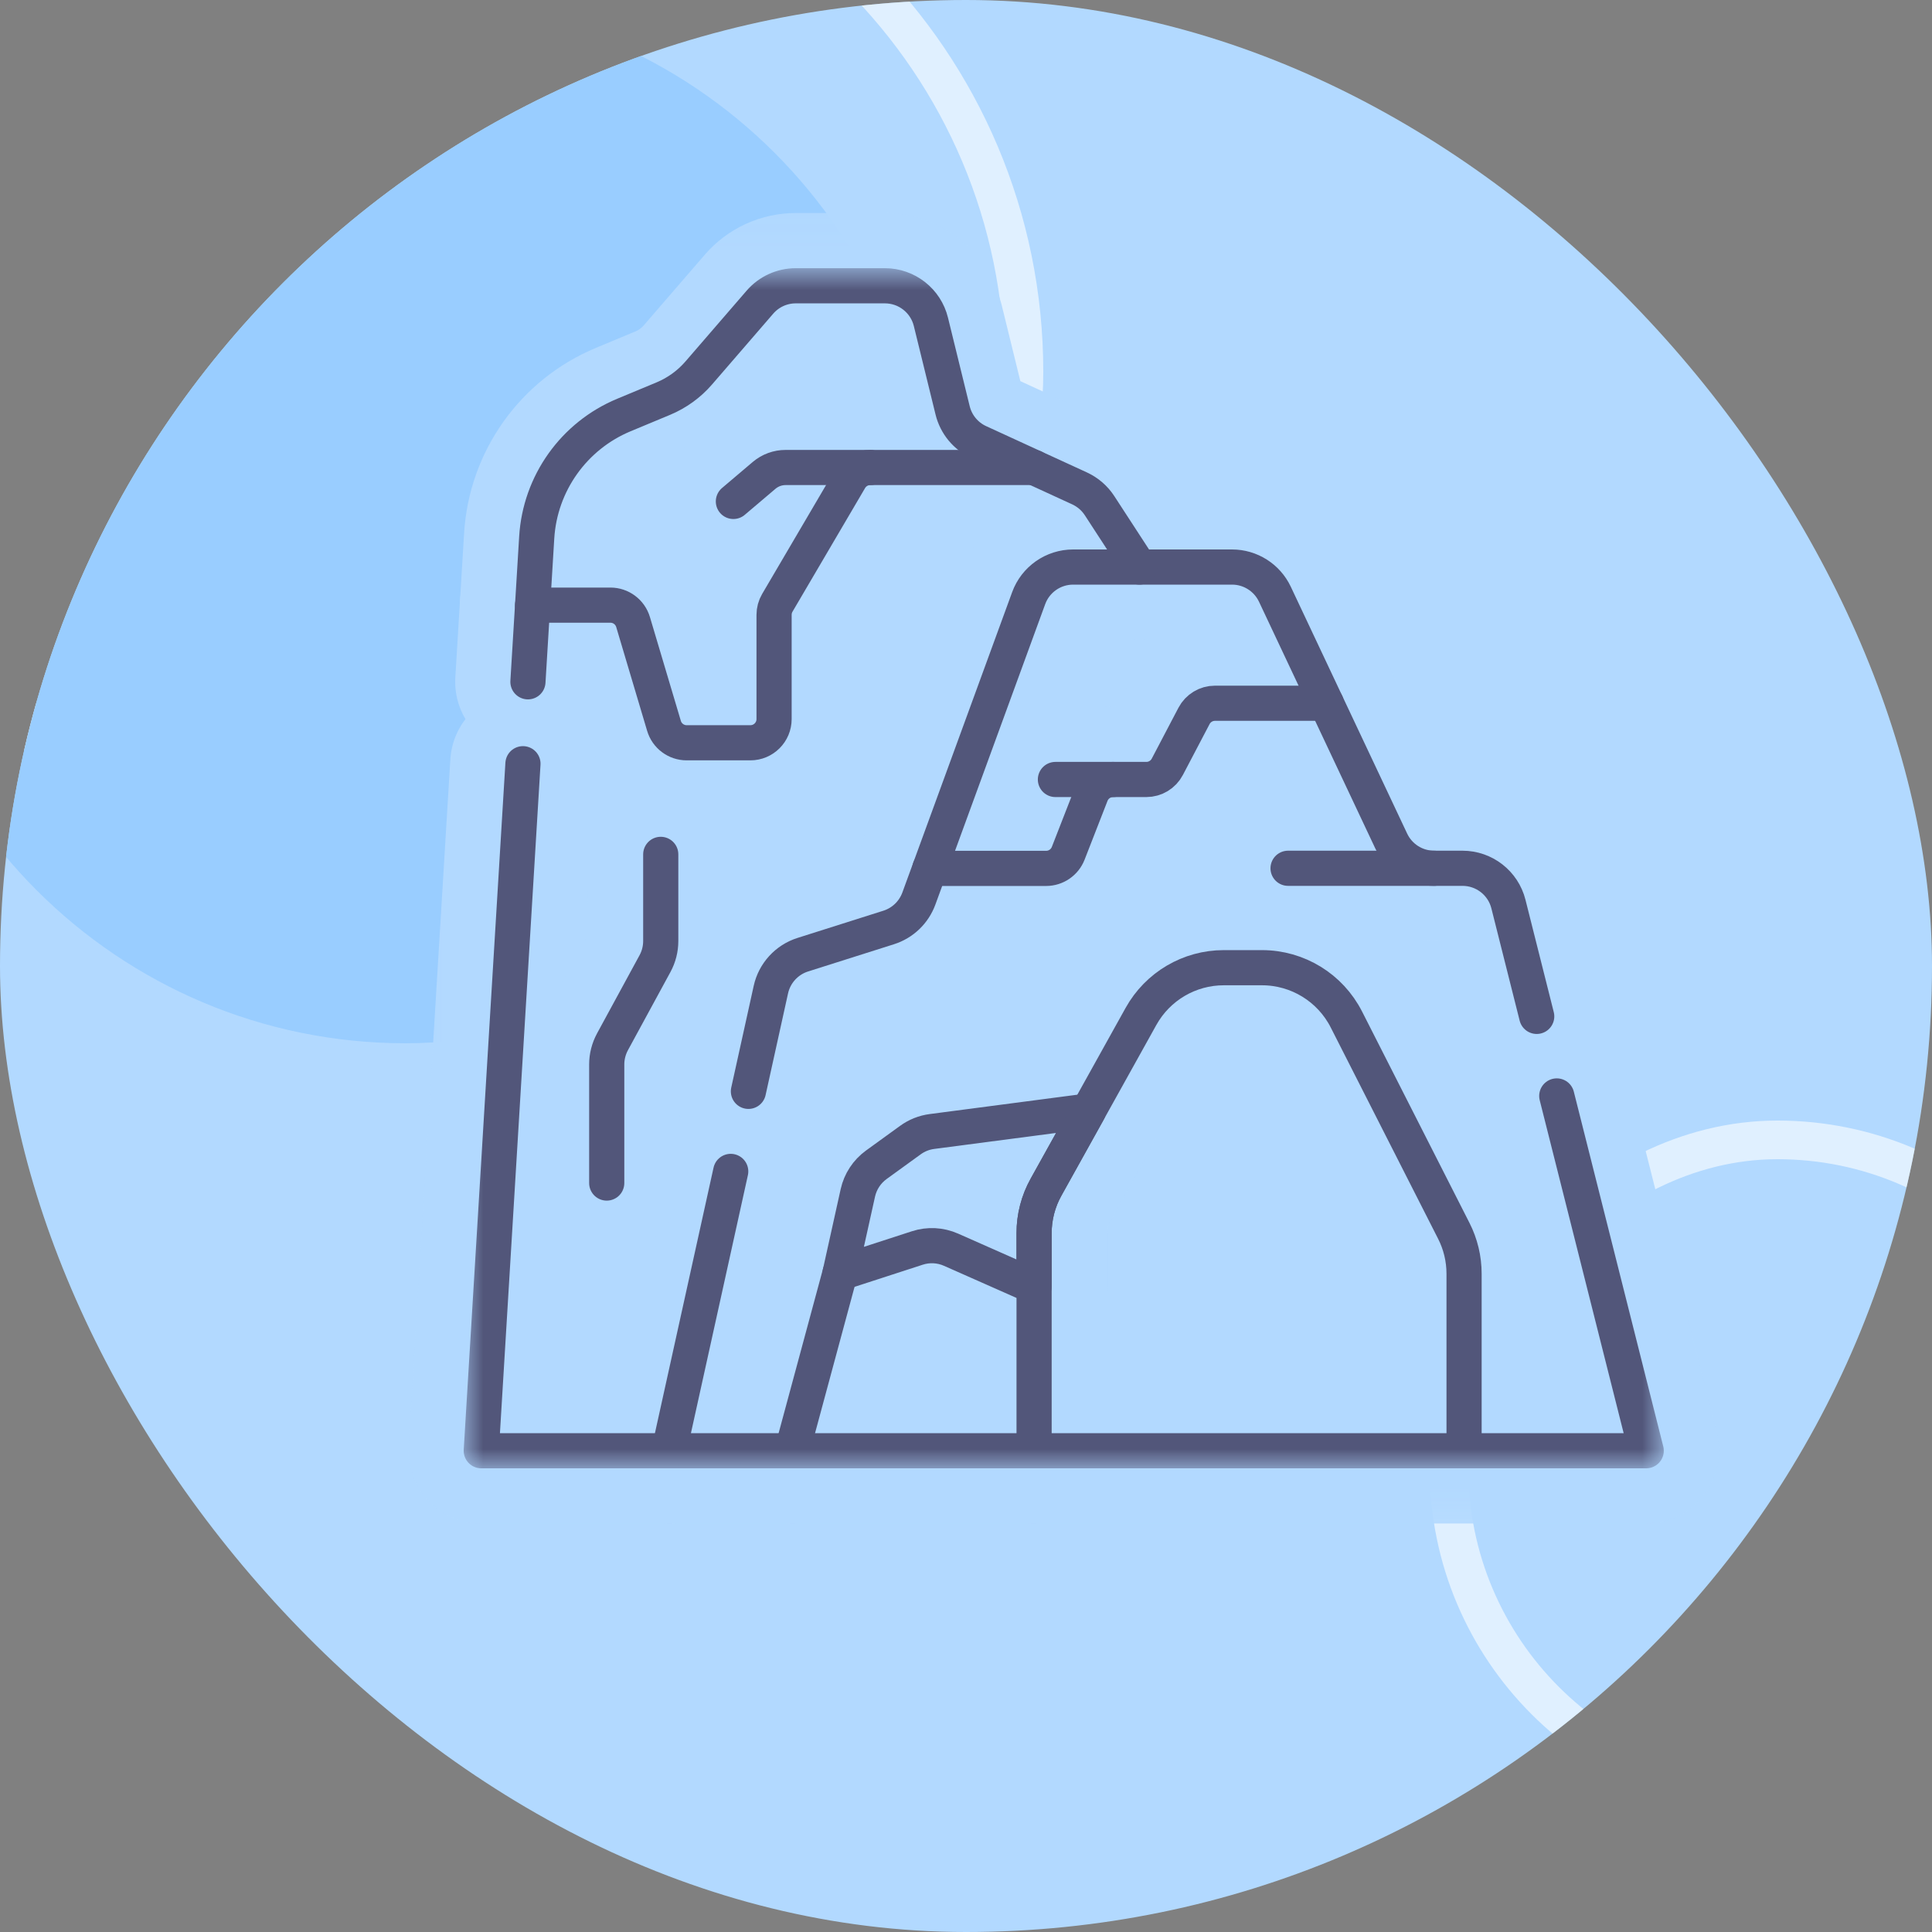 <svg width="50" height="50" viewBox="0 0 50 50" fill="none" xmlns="http://www.w3.org/2000/svg">
<rect x="0" y="0" width="50" height="50" fill="#808080" stroke="none"/>
<g clip-path="url(#clip0_2506_21371)">
<rect width="50" height="50" fill="#B2D9FF"/>
<rect x="-0.5" y="0.5" width="29" height="29" rx="14.5" transform="matrix(-1 0 0 1 26 -5.375)" stroke="white" stroke-opacity="0.6"/>
<rect x="-0.5" y="0.5" width="17" height="17" rx="8.5" transform="matrix(-1 0 0 1 54 29)" stroke="white" stroke-opacity="0.6"/>
<rect width="27" height="27" rx="13.5" transform="matrix(-1 0 0 1 24 0)" fill="#99CDFF"/>
<path d="M12.941 37.529L13.412 11.647L23.294 6L25.177 10.706L32.235 14.471L35.529 21.059L38.824 22L43.529 37.529H12.941Z" fill="#B2D9FF"/>
<mask id="mask0_2506_21371" style="mask-type:luminance" maskUnits="userSpaceOnUse" x="10" y="5" width="35" height="35">
<path d="M12 6.941H43.059V38H12V6.941Z" fill="white" stroke="white" stroke-width="3.765"/>
</mask>
<g mask="url(#mask0_2506_21371)">
<path d="M24.065 22.474H27.074C27.326 22.474 27.553 22.319 27.645 22.084L28.238 20.563C28.329 20.328 28.556 20.173 28.808 20.173H29.667C29.895 20.173 30.104 20.047 30.21 19.845L30.901 18.528C31.007 18.326 31.216 18.2 31.443 18.2H34.324" stroke="#B2D9FF" stroke-width="3.765" stroke-miterlimit="10" stroke-linecap="round" stroke-linejoin="round"/>
<path d="M26.762 31.915C26.762 31.498 26.868 31.088 27.071 30.724L28.168 28.752L24.12 29.283C23.917 29.309 23.725 29.386 23.56 29.506L22.678 30.145C22.436 30.321 22.266 30.579 22.201 30.872L21.741 32.947L23.739 32.298C24.026 32.204 24.337 32.22 24.614 32.343L26.762 33.294V31.915Z" stroke="#B2D9FF" stroke-width="3.765" stroke-miterlimit="10" stroke-linecap="round" stroke-linejoin="round"/>
<path d="M37.89 37.514V32.964C37.89 32.578 37.799 32.198 37.624 31.854L34.845 26.385C34.427 25.562 33.582 25.044 32.66 25.044H31.671C30.781 25.044 29.962 25.526 29.529 26.304L27.071 30.724C26.868 31.088 26.762 31.498 26.762 31.915V37.545" stroke="#B2D9FF" stroke-width="3.765" stroke-miterlimit="10" stroke-linecap="round" stroke-linejoin="round"/>
<path d="M13.783 15.661H15.797C16.068 15.661 16.307 15.839 16.384 16.099L17.184 18.785C17.261 19.045 17.5 19.223 17.771 19.223H19.42C19.758 19.223 20.033 18.949 20.033 18.61V15.911C20.033 15.802 20.062 15.695 20.117 15.601L21.995 12.402C22.105 12.214 22.306 12.099 22.523 12.099H26.762" stroke="#B2D9FF" stroke-width="3.765" stroke-miterlimit="10" stroke-linecap="round" stroke-linejoin="round"/>
<path d="M19.369 28.244L19.95 25.612C20.044 25.185 20.359 24.84 20.775 24.708L22.999 24.003C23.361 23.888 23.649 23.612 23.78 23.255L26.622 15.48C26.798 14.997 27.258 14.675 27.773 14.675H31.885C32.359 14.675 32.791 14.949 32.994 15.378L36.006 21.768C36.208 22.197 36.64 22.471 37.115 22.471H37.849C38.41 22.471 38.901 22.852 39.038 23.397L39.77 26.304" stroke="#B2D9FF" stroke-width="3.765" stroke-miterlimit="10" stroke-linecap="round" stroke-linejoin="round"/>
<path d="M40.289 28.363L42.604 37.545H17.315L18.911 30.316" stroke="#B2D9FF" stroke-width="3.765" stroke-miterlimit="10" stroke-linecap="round" stroke-linejoin="round"/>
<path d="M21.741 32.946L20.499 37.545" stroke="#B2D9FF" stroke-width="3.765" stroke-miterlimit="10" stroke-linecap="round" stroke-linejoin="round"/>
<path d="M37.114 22.471H33.335" stroke="#B2D9FF" stroke-width="3.765" stroke-miterlimit="10" stroke-linecap="round" stroke-linejoin="round"/>
<path d="M28.808 20.173H27.314" stroke="#B2D9FF" stroke-width="3.765" stroke-miterlimit="10" stroke-linecap="round" stroke-linejoin="round"/>
<path d="M13.663 17.645L13.89 13.912C13.975 12.51 14.851 11.279 16.148 10.74L17.169 10.315C17.52 10.168 17.833 9.942 18.082 9.654L19.666 7.821C19.899 7.551 20.237 7.396 20.593 7.396H22.902C23.466 7.396 23.958 7.782 24.092 8.33L24.654 10.621C24.743 10.984 24.993 11.287 25.332 11.442L27.94 12.64C28.151 12.738 28.33 12.892 28.456 13.086L29.49 14.675" stroke="#B2D9FF" stroke-width="3.765" stroke-miterlimit="10" stroke-linecap="round" stroke-linejoin="round"/>
<path d="M17.315 37.545H12.455L13.534 19.765" stroke="#B2D9FF" stroke-width="3.765" stroke-miterlimit="10" stroke-linecap="round" stroke-linejoin="round"/>
<path d="M22.523 12.099H20.33C20.127 12.099 19.931 12.171 19.776 12.302L18.98 12.977" stroke="#B2D9FF" stroke-width="3.765" stroke-miterlimit="10" stroke-linecap="round" stroke-linejoin="round"/>
<path d="M15.702 30.617V27.547C15.702 27.343 15.754 27.142 15.851 26.962L16.951 24.939C17.049 24.759 17.1 24.558 17.1 24.353V22.111" stroke="#B2D9FF" stroke-width="3.765" stroke-miterlimit="10" stroke-linecap="round" stroke-linejoin="round"/>
</g>
<mask id="mask1_2506_21371" style="mask-type:luminance" maskUnits="userSpaceOnUse" x="12" y="6" width="32" height="32">
<path d="M12 6.941H43.059V38H12V6.941Z" fill="white"/>
</mask>
<g mask="url(#mask1_2506_21371)">
<path d="M24.065 22.474H27.074C27.326 22.474 27.553 22.319 27.645 22.084L28.238 20.563C28.329 20.328 28.556 20.173 28.808 20.173H29.667C29.895 20.173 30.104 20.047 30.21 19.845L30.901 18.528C31.007 18.326 31.216 18.2 31.443 18.2H34.324" stroke="#52567A" stroke-width="0.91" stroke-miterlimit="10" stroke-linecap="round" stroke-linejoin="round"/>
<path d="M26.762 31.915C26.762 31.498 26.868 31.088 27.071 30.724L28.168 28.752L24.12 29.283C23.917 29.309 23.725 29.386 23.56 29.506L22.678 30.145C22.436 30.321 22.266 30.579 22.201 30.872L21.741 32.947L23.739 32.298C24.026 32.204 24.337 32.22 24.614 32.343L26.762 33.294V31.915Z" stroke="#52567A" stroke-width="0.91" stroke-miterlimit="10" stroke-linecap="round" stroke-linejoin="round"/>
<path d="M37.89 37.514V32.964C37.89 32.578 37.799 32.198 37.624 31.854L34.845 26.385C34.427 25.562 33.582 25.044 32.66 25.044H31.671C30.781 25.044 29.962 25.526 29.529 26.304L27.071 30.724C26.868 31.088 26.762 31.498 26.762 31.915V37.545" stroke="#52567A" stroke-width="0.91" stroke-miterlimit="10" stroke-linecap="round" stroke-linejoin="round"/>
<path d="M13.783 15.661H15.797C16.068 15.661 16.307 15.839 16.384 16.099L17.184 18.785C17.261 19.045 17.5 19.223 17.771 19.223H19.42C19.758 19.223 20.033 18.949 20.033 18.61V15.911C20.033 15.802 20.062 15.695 20.117 15.601L21.995 12.402C22.105 12.214 22.306 12.099 22.523 12.099H26.762" stroke="#52567A" stroke-width="0.91" stroke-miterlimit="10" stroke-linecap="round" stroke-linejoin="round"/>
<path d="M19.369 28.244L19.95 25.612C20.044 25.185 20.359 24.84 20.775 24.708L22.999 24.003C23.361 23.888 23.649 23.612 23.78 23.255L26.622 15.48C26.798 14.997 27.258 14.675 27.773 14.675H31.885C32.359 14.675 32.791 14.949 32.994 15.378L36.006 21.768C36.208 22.197 36.64 22.471 37.115 22.471H37.849C38.41 22.471 38.901 22.852 39.038 23.397L39.77 26.304" stroke="#52567A" stroke-width="0.91" stroke-miterlimit="10" stroke-linecap="round" stroke-linejoin="round"/>
<path d="M40.289 28.363L42.604 37.545H17.315L18.911 30.316" stroke="#52567A" stroke-width="0.91" stroke-miterlimit="10" stroke-linecap="round" stroke-linejoin="round"/>
<path d="M21.741 32.946L20.499 37.545" stroke="#52567A" stroke-width="0.91" stroke-miterlimit="10" stroke-linecap="round" stroke-linejoin="round"/>
<path d="M37.114 22.471H33.335" stroke="#52567A" stroke-width="0.91" stroke-miterlimit="10" stroke-linecap="round" stroke-linejoin="round"/>
<path d="M28.808 20.173H27.314" stroke="#52567A" stroke-width="0.91" stroke-miterlimit="10" stroke-linecap="round" stroke-linejoin="round"/>
<path d="M13.663 17.645L13.89 13.912C13.975 12.51 14.851 11.279 16.148 10.74L17.169 10.315C17.52 10.168 17.833 9.942 18.082 9.654L19.666 7.821C19.899 7.551 20.237 7.396 20.593 7.396H22.902C23.466 7.396 23.958 7.782 24.092 8.33L24.654 10.621C24.743 10.984 24.993 11.287 25.332 11.442L27.94 12.64C28.151 12.738 28.33 12.892 28.456 13.086L29.49 14.675" stroke="#52567A" stroke-width="0.91" stroke-miterlimit="10" stroke-linecap="round" stroke-linejoin="round"/>
<path d="M17.315 37.545H12.455L13.534 19.765" stroke="#52567A" stroke-width="0.91" stroke-miterlimit="10" stroke-linecap="round" stroke-linejoin="round"/>
<path d="M22.523 12.099H20.33C20.127 12.099 19.931 12.171 19.776 12.302L18.98 12.977" stroke="#52567A" stroke-width="0.91" stroke-miterlimit="10" stroke-linecap="round" stroke-linejoin="round"/>
<path d="M15.702 30.617V27.547C15.702 27.343 15.754 27.142 15.851 26.962L16.951 24.939C17.049 24.759 17.1 24.558 17.1 24.353V22.111" stroke="#52567A" stroke-width="0.91" stroke-miterlimit="10" stroke-linecap="round" stroke-linejoin="round"/>
</g>
</g>
<defs>
<clipPath id="clip0_2506_21371">
<rect width="50" height="50" rx="25" fill="white"/>
</clipPath>
</defs>
</svg>
